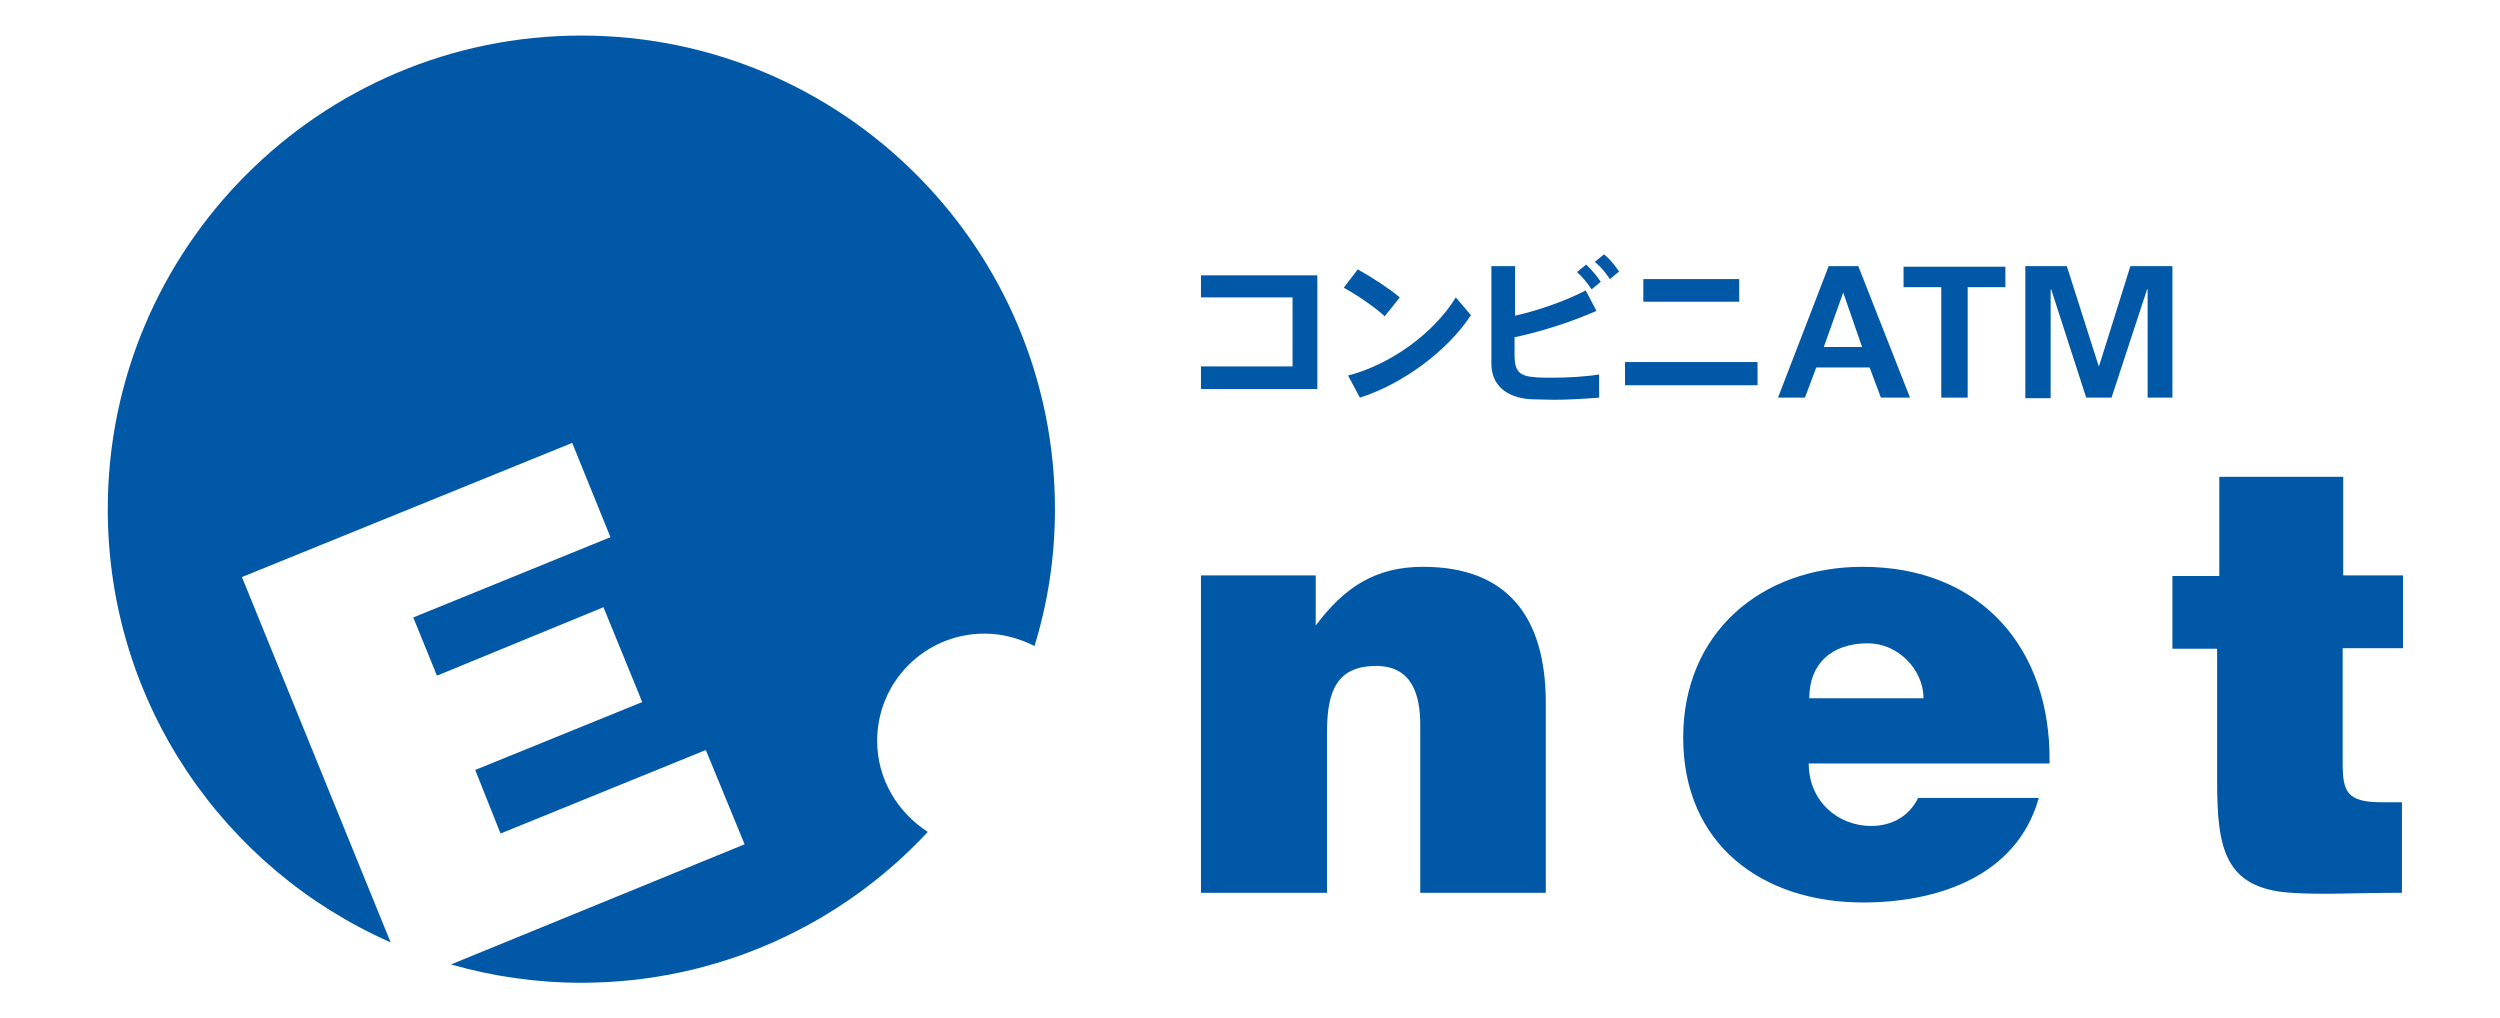 <?xml version="1.0" encoding="utf-8"?>
<!-- Generator: Adobe Illustrator 24.0.0, SVG Export Plug-In . SVG Version: 6.00 Build 0)  -->
<svg version="1.1" id="レイヤー_1" xmlns="http://www.w3.org/2000/svg" xmlns:xlink="http://www.w3.org/1999/xlink" x="0px"
	 y="0px" viewBox="0 0 464 189" style="enable-background:new 0 0 464 189;" xml:space="preserve">
<style type="text/css">
	.st0{fill:#0058A6;}
</style>
<g>
	<g>
		<g>
			<path class="st0" d="M244.5,51.1v21.1h-21.6V68h17V55.2h-17v-4.1H244.5z"/>
			<path class="st0" d="M259.8,55.2l-2.8,3.5c-1.6-1.5-5-3.9-7.6-5.3L252,50C254.7,51.5,257.9,53.6,259.8,55.2z M270.2,55.2l2.8,3.3
				c-4.3,6.6-12.7,12.8-20.6,15.3l-2.2-4.1C258,67.7,266.1,61.9,270.2,55.2z"/>
			<path class="st0" d="M296.3,57.7c-4.3,1.9-9.7,3.7-15.2,4.9v3.3c0,3,0.9,3.9,3.7,4.1c0.8,0.1,2,0.1,3.4,0.1
				c2.8,0,6.2-0.2,8.6-0.6v4.3c-2.5,0.2-5.7,0.4-8.4,0.4c-1.7,0-3.2-0.1-4.3-0.1c-4.6-0.3-7.3-2.7-7.3-6.6V49.4h4.4v9.2
				c4.8-1.1,9.9-3,13.1-4.7L296.3,57.7z M294.4,49.1c1.1,1.1,1.8,1.9,2.7,3.2l-1.7,1.4c-0.9-1.3-1.6-2.2-2.7-3.2L294.4,49.1z
				 M297.7,47.2c1.2,1,1.9,1.9,2.8,3.2l-1.7,1.4c-0.9-1.3-1.6-2.2-2.8-3.2L297.7,47.2z"/>
			<path class="st0" d="M326.2,67.2v4.3h-24.6v-4.3H326.2z M322.8,51.8V56H305v-4.2H322.8z"/>
			<path class="st0" d="M339.4,49.4h5.5l9.6,24.4h-5.4l-2.1-5.6h-9.9l-2.1,5.6h-5L339.4,49.4z M342.1,54.3L342.1,54.3l-3.6,10.1h7.1
				L342.1,54.3z"/>
			<path class="st0" d="M360.3,53.3h-7v-3.8h18.9v3.8h-7v20.5h-4.9V53.3z"/>
			<path class="st0" d="M375.8,49.4h7.8l5.9,18.5h0.1l5.8-18.5h7.8v24.4h-4.6V53.7h-0.1l-6.6,20.1h-4.7l-6.5-20.1l-0.1,0.1v20.1
				h-4.7V49.4z"/>
		</g>
		<g>
			<g>
				<path class="st0" d="M222.9,106.8v58.9h23.4v-30c0-7.5,1.9-12.1,9.1-12.1c6.6,0,8.2,5.2,8.2,11v31.1h23.3v-35.2
					c0-16.2-7.3-25.3-22.8-25.3c-8.8,0-14.6,3.8-19.9,10.9v-9.3H222.9"/>
				<path class="st0" d="M335.8,129.6c0-6.3,4-10.2,10.9-10.2c5.5,0,10.3,4.8,10.3,10.2H335.8z M380.4,141.6
					c0.3-21.3-12.8-36.4-34.7-36.4c-18.9,0-33.3,12.3-33.3,31.7c0,19.8,14.6,30.6,33.4,30.6c13.7,0,28.5-4.8,32.6-19.4h-22.4
					c-1.7,3.5-5,5.2-8.7,5.2c-6.2,0-11.6-4.6-11.6-11.6H380.4"/>
				<path class="st0" d="M445.8,165.7c-8.6,0-14.9,0.4-20.6,0c-12.4-0.8-13.7-8.4-13.7-20.7v-24.6h-8.3v-13.5h8.7V88.5h23v18.3H446
					v13.5h-11.2v21.3c0,5.4,0.8,7.3,7.3,7.3h3.7V165.7"/>
				<path class="st0" d="M162.8,137.5c0-11,8.9-19.9,19.9-19.9c3.4,0,6.5,0.9,9.3,2.3c2.5-8.1,3.8-16.6,3.8-25.4
					c0-48.5-39.4-87.9-87.9-87.9C59.4,6.6,20,46,20,94.5c0,36,21.6,66.8,52.5,80.4l-27.6-67.8l61.3-24.9l7.1,17.5l-36.6,14.9
					l4.4,10.8l30.9-12.7l7.2,17.6l-31,12.6l4.7,11.8l38.1-15.5l7.2,17.5L83.7,179c7.7,2.2,15.8,3.4,24.2,3.4
					c25.4,0,48.3-10.8,64.3-28C166.6,150.8,162.8,144.6,162.8,137.5"/>
			</g>
		</g>
	</g>
</g>
</svg>

